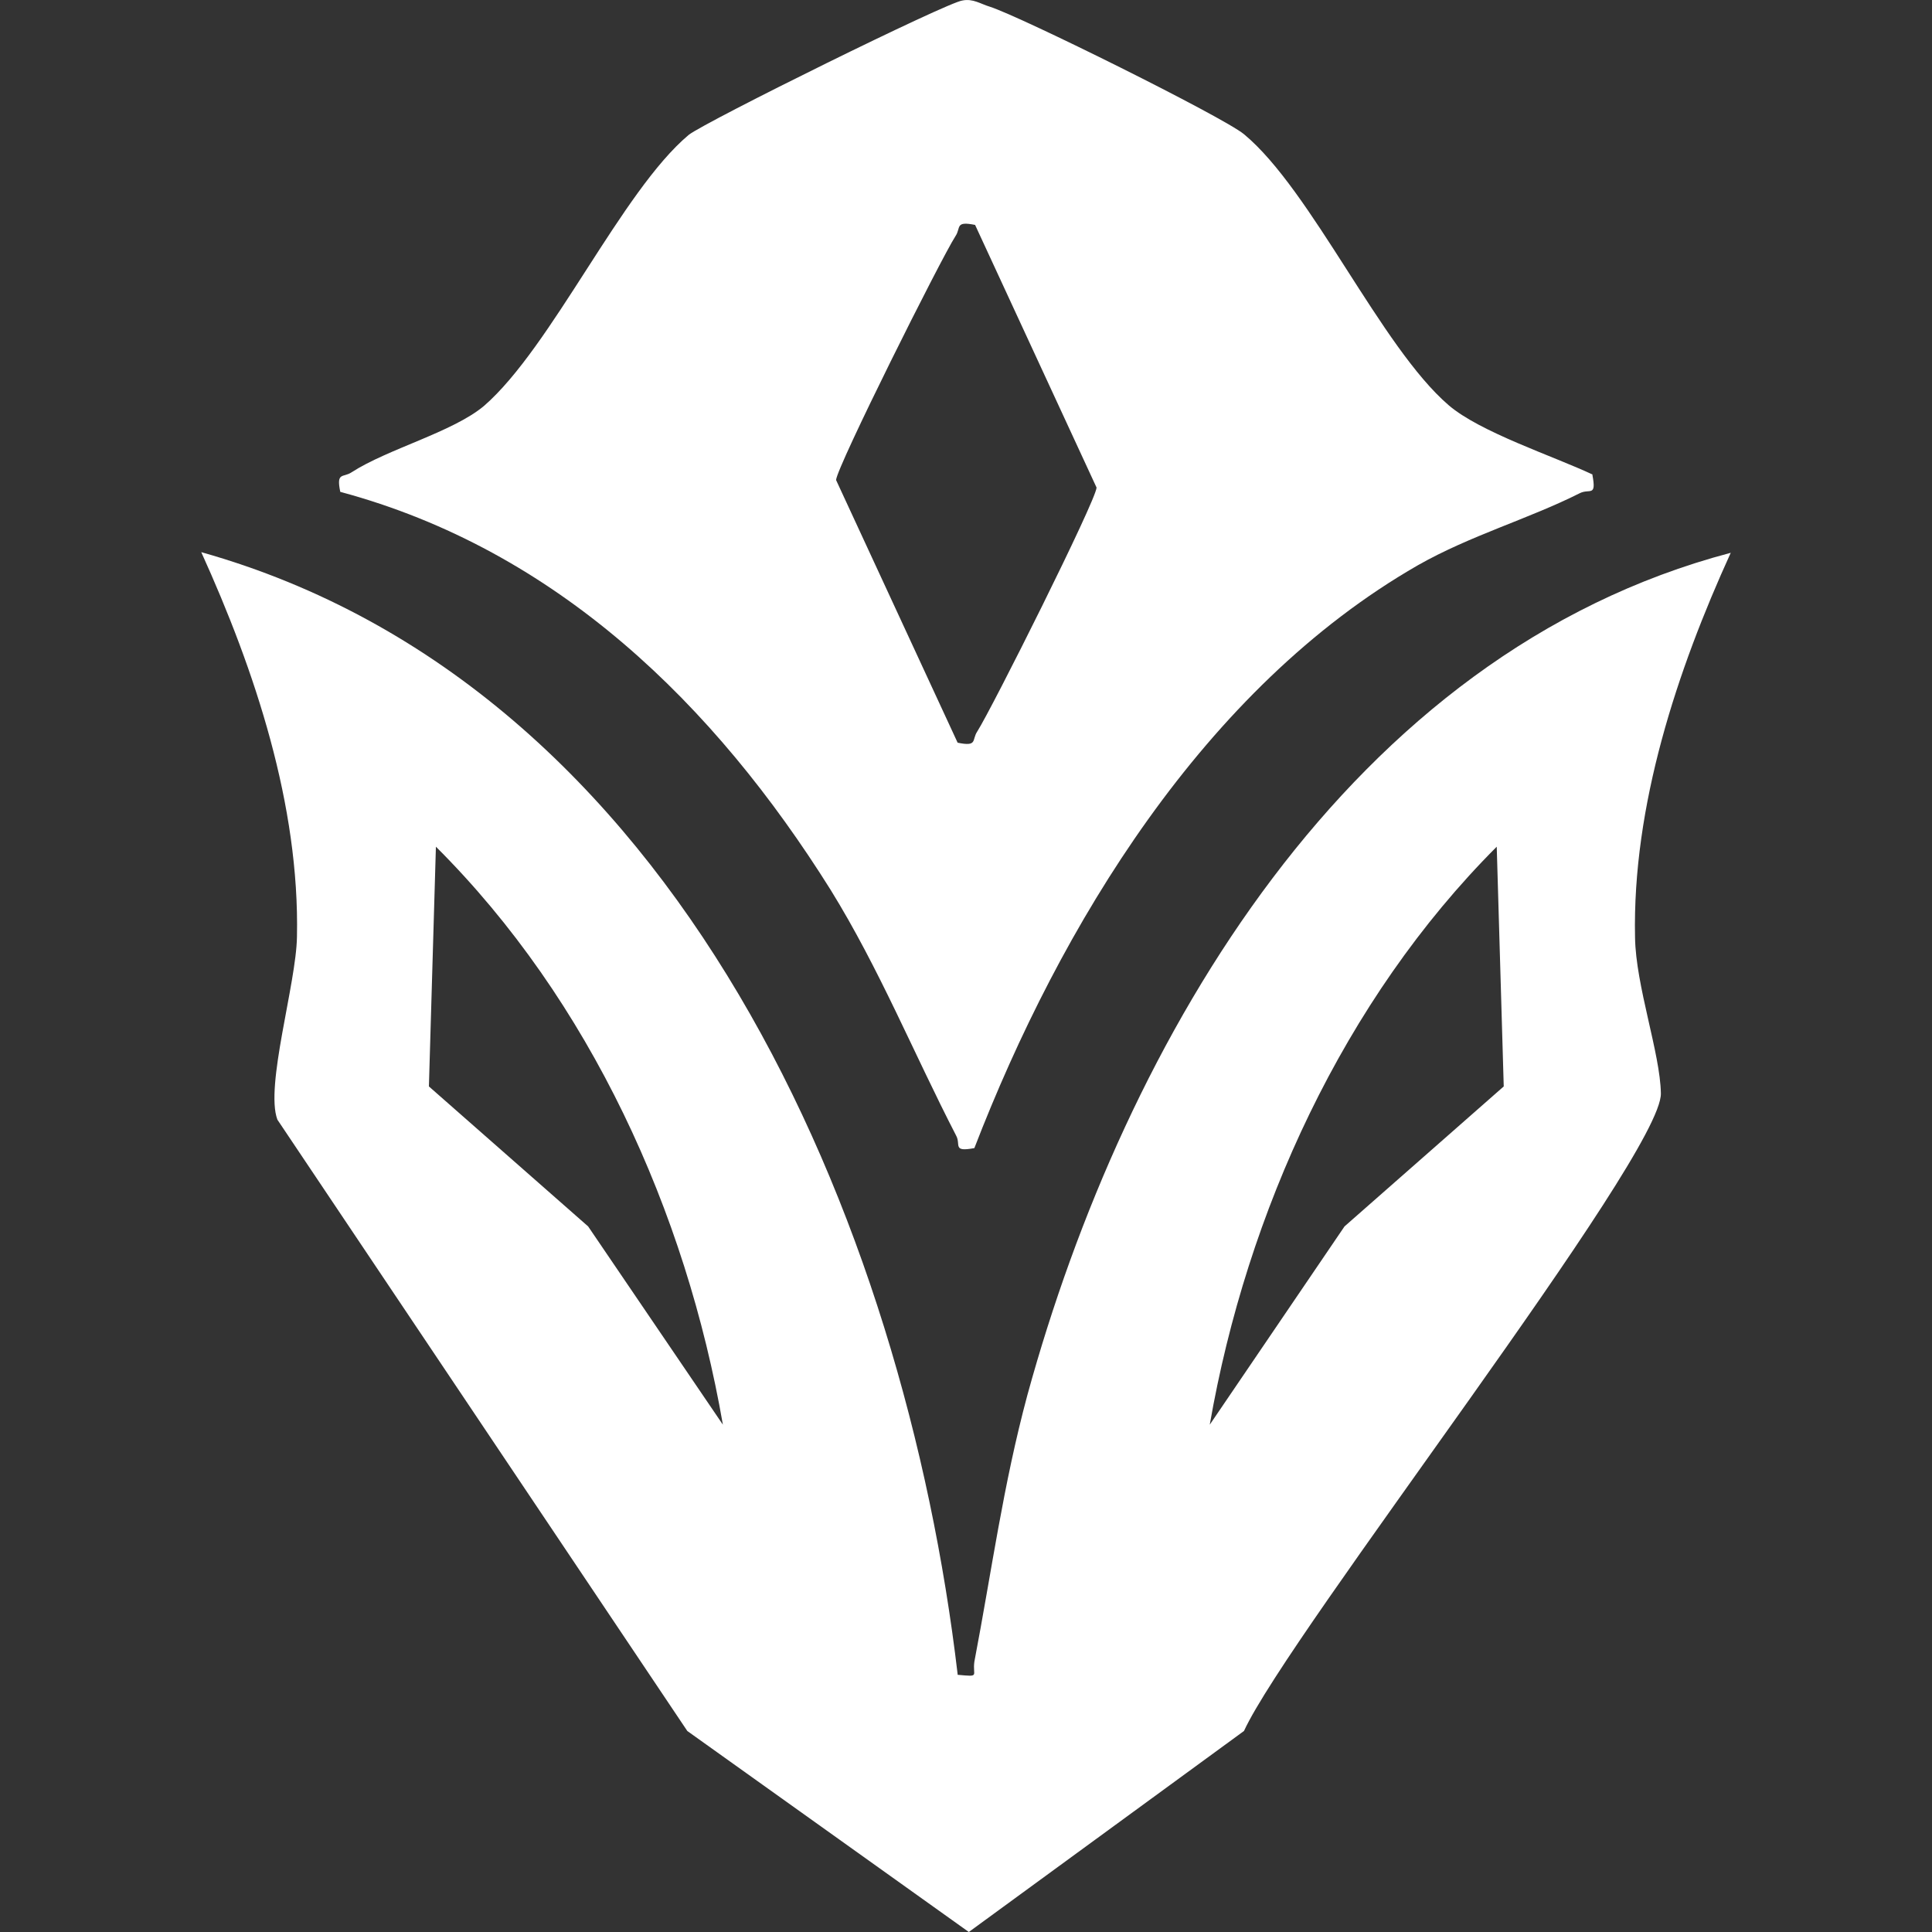 <svg width="24" height="24" viewBox="0 0 24 24" fill="none" xmlns="http://www.w3.org/2000/svg"><rect x="0" y="0" width="24" height="24" fill="#333333" stroke="none"/><path fill-rule="evenodd" clip-rule="evenodd" d="M2.5 6.859C8.434 8.529 11.236 15.192 11.896 20.797V20.805C12.182 20.831 12.078 20.823 12.104 20.642C12.321 19.506 12.46 18.455 12.763 17.328C13.978 12.902 16.763 8.115 21.5 6.867C20.832 8.331 20.277 10.009 20.311 11.645C20.32 12.248 20.624 13.083 20.632 13.582C20.65 14.357 16.016 20.28 15.453 21.503L12.035 24L8.538 21.503L3.446 13.909C3.29 13.496 3.68 12.222 3.689 11.637C3.723 10.001 3.168 8.331 2.5 6.859ZM5.328 13.496L7.306 15.235L8.98 17.698C8.521 15.055 7.332 12.429 5.415 10.518L5.328 13.496ZM18.593 10.518C16.693 12.42 15.488 15.055 15.028 17.698L16.702 15.235L18.68 13.496L18.593 10.518Z" fill="white"/><path fill-rule="evenodd" clip-rule="evenodd" d="M11.957 0.006C12.087 -0.02 12.182 0.049 12.295 0.083C12.677 0.204 15.191 1.451 15.453 1.667C16.294 2.364 17.154 4.31 17.995 5.033C18.386 5.369 19.287 5.662 19.782 5.894V5.903C19.834 6.178 19.747 6.066 19.626 6.126C18.993 6.445 18.264 6.652 17.613 7.022C14.958 8.546 13.171 11.499 12.104 14.262C11.827 14.314 11.939 14.22 11.878 14.108C11.349 13.083 10.924 12.033 10.317 11.052C8.876 8.753 6.916 6.833 4.227 6.11C4.175 5.86 4.261 5.937 4.366 5.868C4.817 5.576 5.623 5.369 6.013 5.042C6.855 4.31 7.723 2.373 8.556 1.675C8.767 1.51 11.775 0.023 11.957 0.006ZM12.113 2.794C11.861 2.743 11.939 2.829 11.87 2.932C11.687 3.216 10.395 5.8 10.386 5.963L11.896 9.226C12.147 9.278 12.07 9.192 12.139 9.088C12.321 8.804 13.614 6.221 13.622 6.057L12.113 2.794Z" fill="white"/></svg>